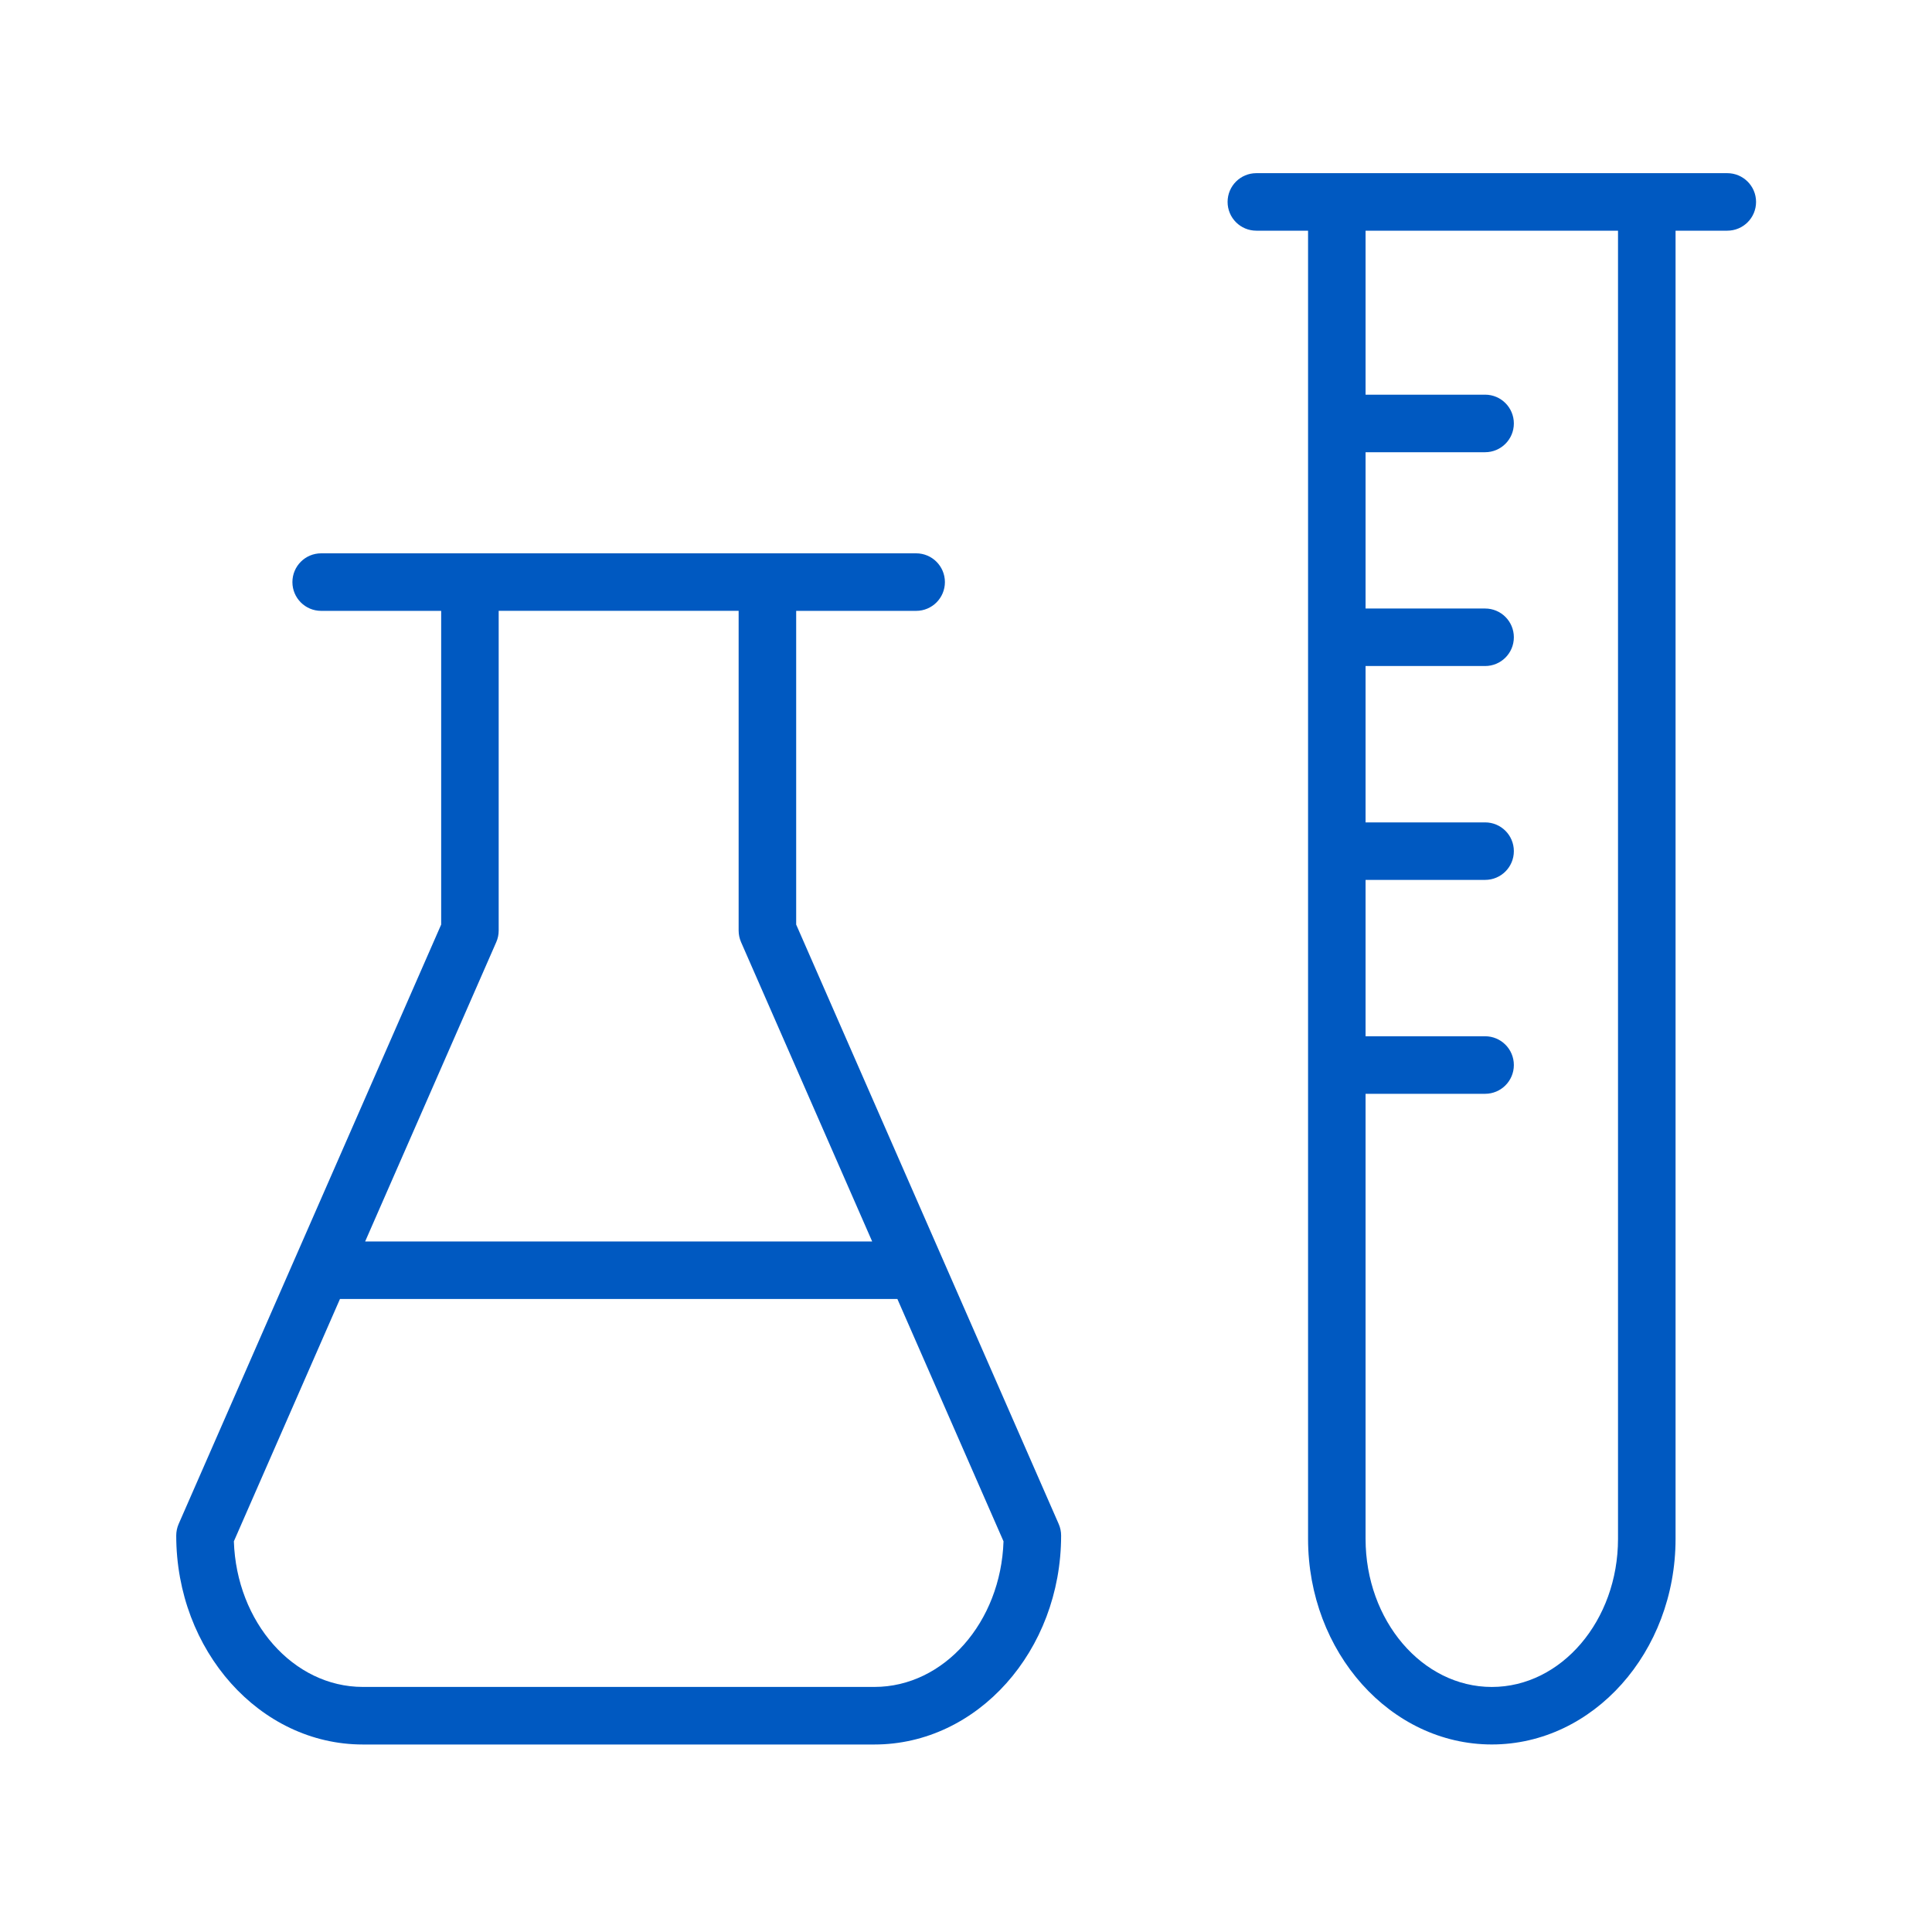 <svg width="60" height="60" viewBox="0 0 60 60" fill="none" xmlns="http://www.w3.org/2000/svg">
<path d="M24.726 28.713V18.971H28.452C28.945 18.971 29.345 18.571 29.345 18.078C29.345 17.584 28.945 17.184 28.452 17.184H23.833H14.594H9.974C9.48 17.184 9.081 17.584 9.081 18.078C9.081 18.571 9.48 18.971 9.974 18.971H13.701V28.713L9.152 39.099C9.152 39.1 9.151 39.102 9.15 39.103L5.548 47.329C5.499 47.442 5.473 47.565 5.473 47.688C5.473 51.266 8.072 54.177 11.268 54.177H27.157C30.354 54.177 32.954 51.266 32.954 47.688C32.954 47.565 32.929 47.443 32.879 47.329L24.726 28.713ZM15.412 29.258C15.462 29.145 15.487 29.023 15.487 28.899V18.97H22.939V28.899C22.939 29.023 22.965 29.145 23.014 29.258L27.086 38.555H11.34L15.412 29.258ZM27.157 52.389H11.268C9.109 52.389 7.344 50.377 7.263 47.867L10.558 40.341H27.869L31.165 47.867C31.083 50.377 29.317 52.389 27.157 52.389Z" fill="#0059C1"/>
<path d="M53.642 5.378H39.017C38.523 5.378 38.124 5.777 38.124 6.271C38.124 6.765 38.523 7.164 39.017 7.164H40.623V47.789C40.623 51.31 43.183 54.176 46.33 54.176C49.476 54.176 52.036 51.31 52.036 47.789V7.164H53.643C54.136 7.164 54.536 6.765 54.536 6.271C54.536 5.777 54.135 5.378 53.642 5.378ZM50.249 47.79C50.249 50.326 48.491 52.39 46.33 52.39C44.168 52.39 42.409 50.326 42.409 47.79V33.969H46.121C46.615 33.969 47.014 33.569 47.014 33.076C47.014 32.582 46.615 32.182 46.121 32.182H42.409V27.326H46.121C46.615 27.326 47.014 26.927 47.014 26.433C47.014 25.939 46.615 25.54 46.121 25.54H42.409V20.684H46.121C46.615 20.684 47.014 20.285 47.014 19.791C47.014 19.297 46.615 18.898 46.121 18.898H42.409V14.044H46.121C46.615 14.044 47.014 13.644 47.014 13.151C47.014 12.657 46.615 12.257 46.121 12.257H42.409V7.164H50.249L50.249 47.79Z" fill="#0059C1"/>
</svg>
